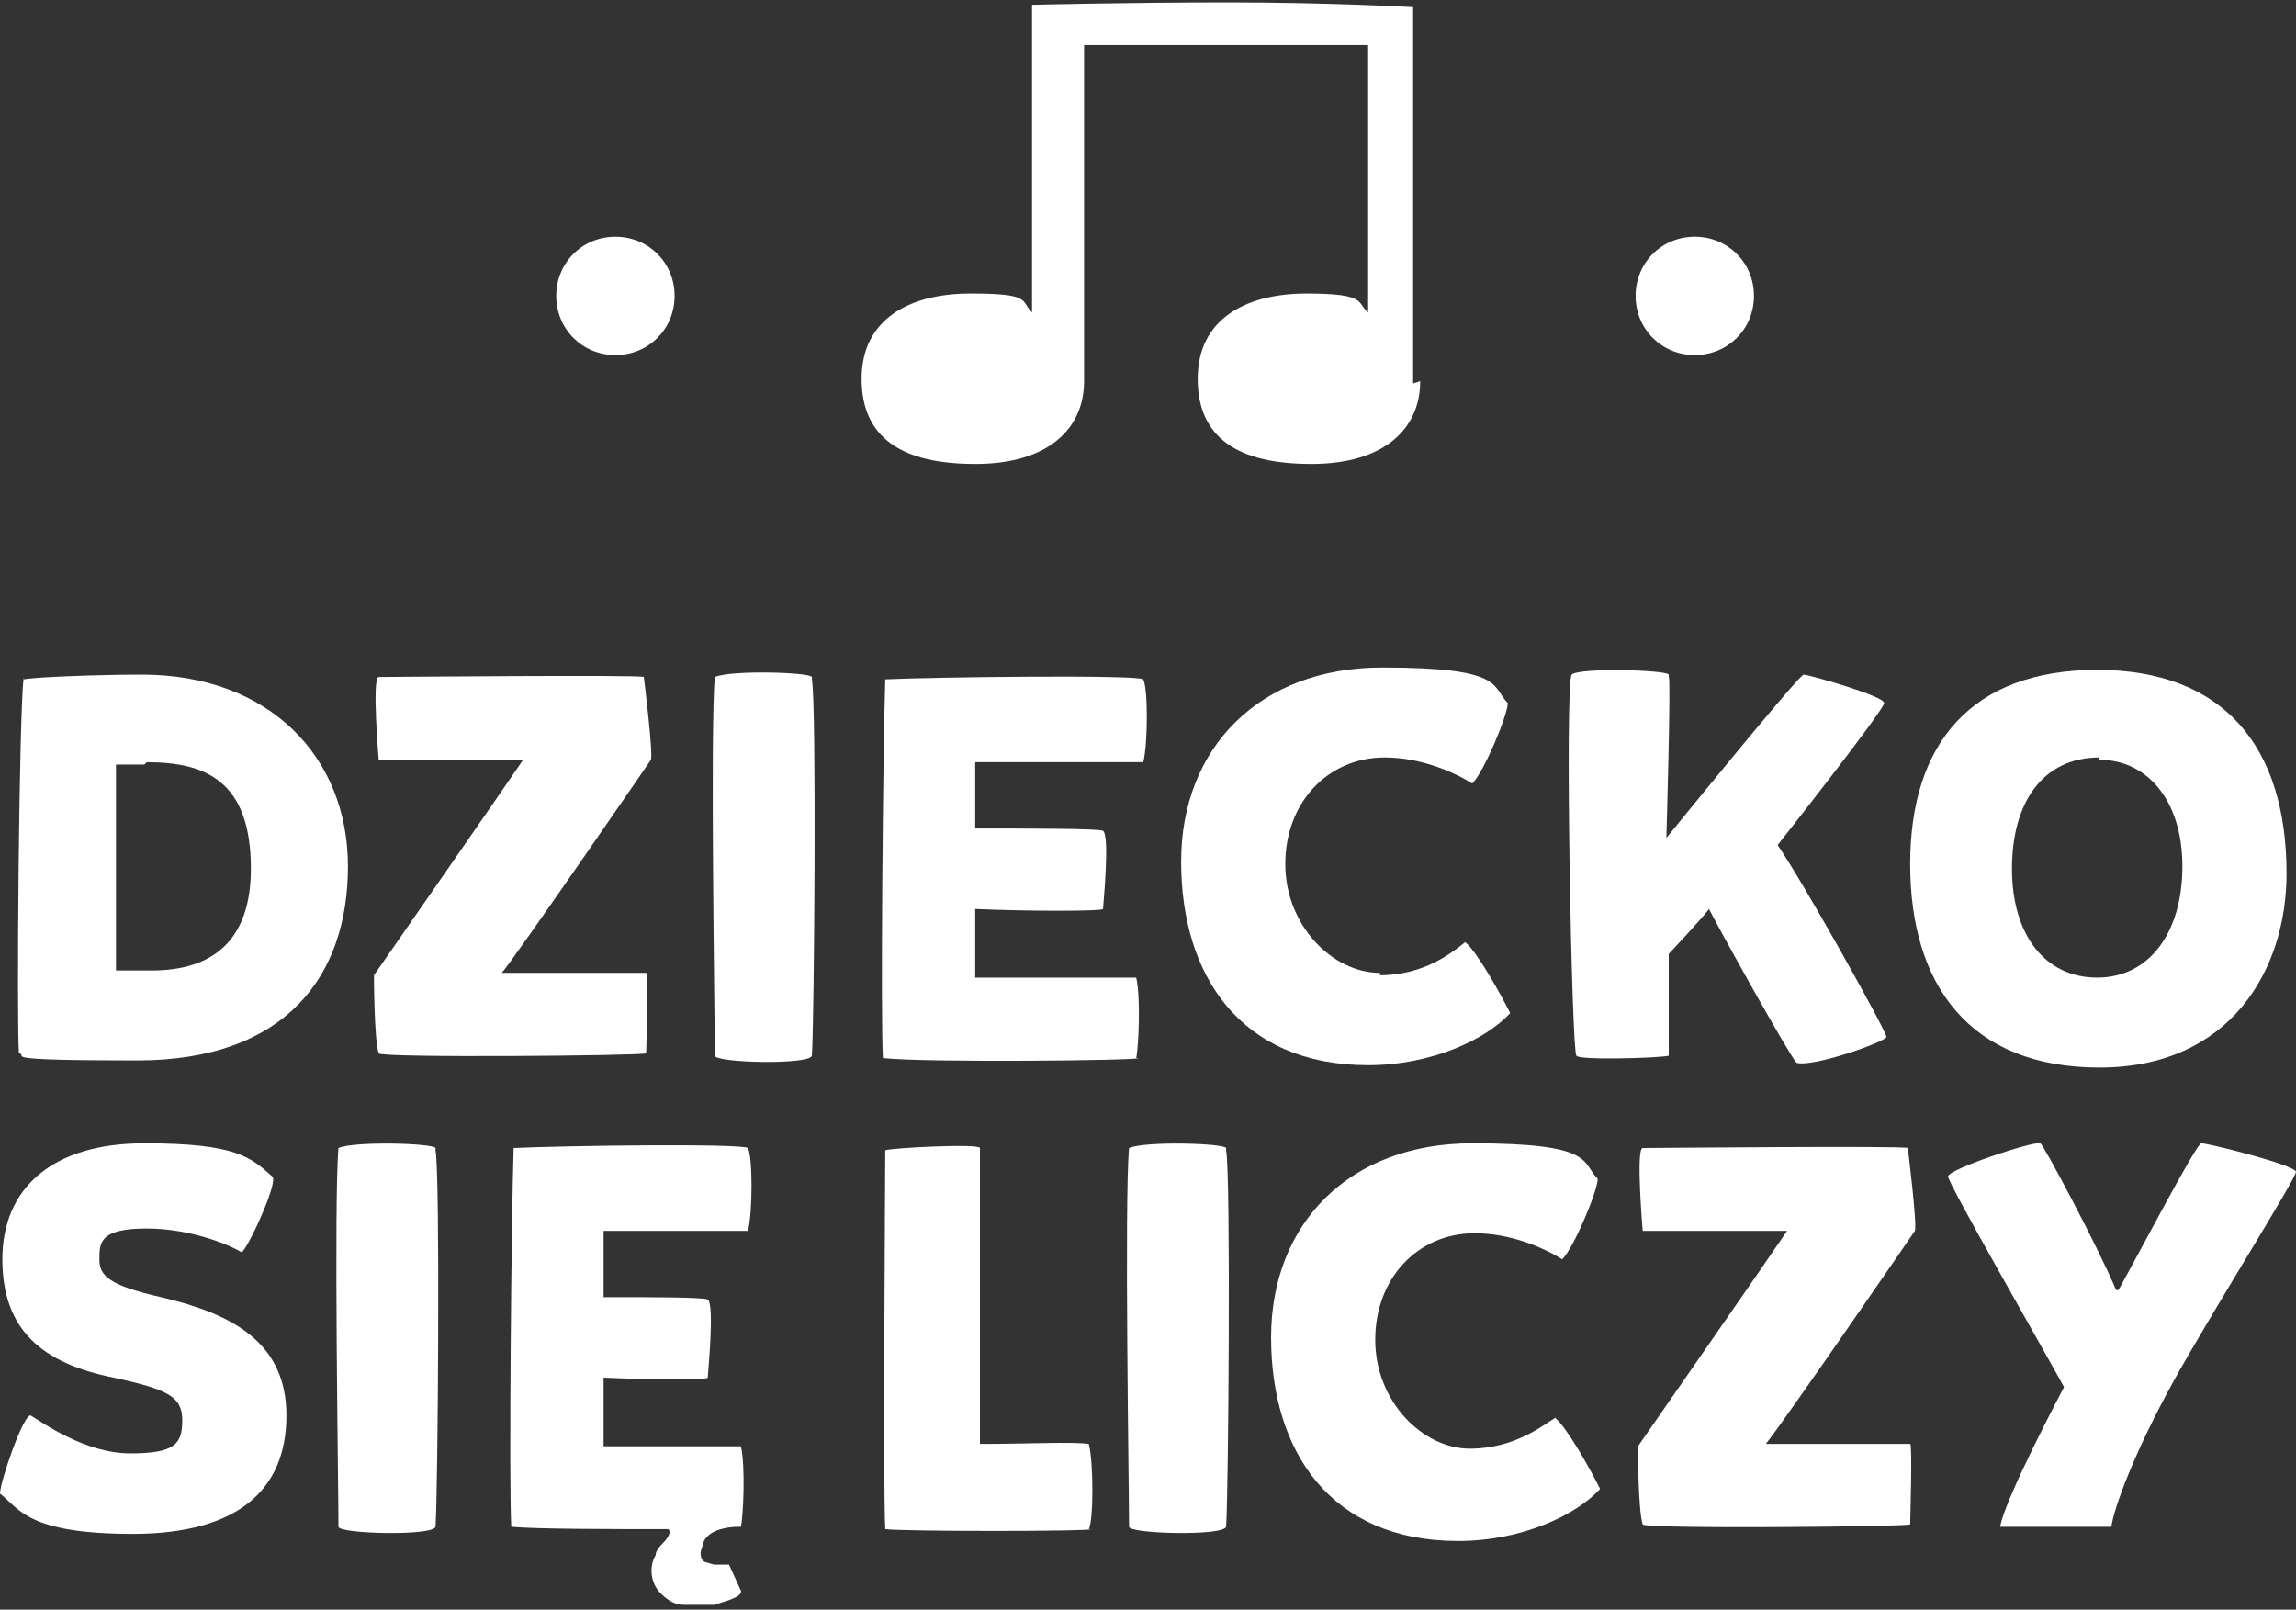 <?xml version="1.0" encoding="UTF-8"?>
<svg id="Warstwa_1" xmlns="http://www.w3.org/2000/svg" version="1.1" viewBox="0 0 97 68">
  <rect x="0" y="0" width="97" height="68" fill="#333333" stroke="none"/>
  <!-- Generator: Adobe Illustrator 30.0.0, SVG Export Plug-In . SVG Version: 2.1.1 Build 123)  -->
  <defs>
    <style>
      .st0 {
        fill: #fff;
      }
    </style>
  </defs>
  <path class="st0" d="M1,28.7c.5-.1,3.2-.2,5-.2,5.4,0,8.7,3.5,8.7,8.1s-2.6,8.2-8.9,8.2-4.5-.2-5-.3c-.1-1.4,0-14.2.2-15.9M6.1,32.3c-.5,0-.9,0-1.2,0,0,2.6,0,6.1,0,8.7.4,0,.9,0,1.5,0,1.8,0,4.2-.6,4.2-4.3s-1.9-4.5-4.4-4.5"/>
  <path class="st0" d="M21.1,41.1c.7,0,5.9,0,6.2,0,.1,0,0,3.3,0,3.4-.2.1-11.2.2-11.3,0-.2-.6-.2-3.3-.2-3.3,0,0,5.7-8.2,6.3-9.1h0c-.6,0-6,0-6.1,0,0,0-.3-3.5,0-3.5.3,0,11.1-.1,11.2,0,0,0,.4,3.2.3,3.5,0,0-5.7,8.3-6.3,9h0c0,0,0,0,0,0Z"/>
  <path class="st0" d="M34.3,28.7c.2,1,.1,14.5,0,15.9-.1.4-4.1.3-4.1,0,0-1.6-.2-13.8,0-16,.7-.3,4-.2,4.1,0"/>
  <path class="st0" d="M48.1,44.7c.2.1-9,.2-10.8,0-.1-1.8,0-12.9.1-16,2.1-.1,10.7-.2,10.9,0,.2.4.2,2.7,0,3.5-.6,0-5.3,0-7.1,0v2.8c2.1,0,5.3,0,5.4.1.3.2,0,3.2,0,3.3s-3.3.1-5.4,0c0,1,0,2.1,0,2.9,2.1,0,6.2,0,6.8,0,.2.8.1,3,0,3.4"/>
  <path class="st0" d="M58.3,41.2c1.9,0,3.1-1,3.6-1.4.5.4,1.5,2.2,1.9,3-1,1.1-3.3,2.2-6,2.2-5.4,0-7.9-3.8-7.9-8.6s3.3-8.2,8.5-8.2,4.6.8,5.3,1.5c0,.5-1,2.9-1.5,3.4-.8-.5-2.2-1.1-3.7-1.1-2.4,0-4.2,1.9-4.2,4.5s2,4.6,4,4.6"/>
  <path class="st0" d="M70.5,28.6c.1,0-.1,6.8-.1,6.8,0,0,5.6-6.9,5.8-6.9s3.4.9,3.4,1.2c0,.3-4.5,6-4.5,6,1.1,1.6,4.5,7.7,4.6,8.1,0,.2-3.1,1.3-3.8,1.1-.3-.3-3.3-5.7-3.7-6.5-.2.3-1.7,1.9-1.7,1.9v4.3c-.4.1-3.8.2-3.9,0-.2-.1-.5-15.7-.2-16.1.3-.3,4-.2,4.1,0"/>
  <path class="st0" d="M96.6,36.9c0,4.1-2.4,8.2-7.9,8.2s-8-3.5-8-8.6,2.6-8.2,7.9-8.2,8,3.2,8,8.6ZM88.7,32c-2.4,0-3.7,1.9-3.7,4.7s1.4,4.6,3.6,4.6,3.6-1.9,3.6-4.7-1.5-4.5-3.5-4.5"/>
  <path class="st0" d="M0,63.1c0-.5,1-3.4,1.3-3.3.5.3,2.3,1.6,4.2,1.6s2.2-.4,2.2-1.4-.6-1.3-2.9-1.8c-3-.6-4.7-2-4.7-5s2.1-4.9,6-4.9,4.5.6,5.4,1.4c.3.2-1.1,3.2-1.3,3.2-.3-.2-2-1-4-1s-2,.6-2,1.3.4,1.1,2.6,1.6c3,.7,5.3,1.9,5.3,5s-2,5-6.5,5S.8,63.7,0,63.1"/>
  <path class="st0" d="M18.4,48.6c.2,1,.1,14.5,0,15.9-.1.4-4.1.3-4.1,0,0-1.6-.2-13.8,0-16,.7-.3,4-.2,4.1,0"/>
  <path class="st0" d="M25.5,52v2.8c2.1,0,4.2,0,4.4.1.3.2,0,3.2,0,3.3s-2.2.1-4.4,0c0,1,0,2.1,0,2.9,2.1,0,5.1,0,5.8,0,.2.8.1,3,0,3.4,0,0,0,0-.1,0h0c-.4,0-1.3.1-1.5.7,0,.1-.1.3-.1.4s0,.3.2.4c.1,0,.3.1.4.1s.2,0,.3,0c0,0,0,0,0,0,0,0,.2,0,.3,0,0,0,.5,1.1.5,1.1.1.3-.9.5-1.1.6-.2,0-.5,0-.7,0-.2,0-.4,0-.6,0-.4,0-.7-.2-1-.5-.4-.4-.5-1.1-.2-1.6,0-.2.2-.4.3-.5.4-.4.3-.6.2-.6-2.4,0-5.5,0-6.6-.1-.1-1.8,0-12.9.1-16,2.1-.1,9.6-.2,9.9,0,.2.4.2,2.7,0,3.5-.6,0-4.2,0-6.1,0"/>
  <path class="st0" d="M46.1,64.6c0,.1-8,.1-8.7,0-.1-1.8,0-15.1,0-16,.1-.1,4-.3,4-.1,0,.8,0,11.1,0,12.5,2,0,3.9-.1,4.6,0,.2.8.2,3.2,0,3.6"/>
  <path class="st0" d="M51.8,48.6c.2,1,.1,14.5,0,15.9-.1.4-4.1.3-4.1,0,0-1.6-.2-13.8,0-16,.7-.3,4-.2,4.1,0"/>
  <path class="st0" d="M62.1,61.2c1.9,0,3.1-1,3.6-1.3.5.4,1.5,2.2,1.9,3-1,1.1-3.3,2.2-6,2.2-5.4,0-7.9-3.8-7.9-8.6s3.3-8.2,8.5-8.2,4.6.8,5.3,1.5c0,.5-1,2.9-1.5,3.4-.8-.5-2.2-1.1-3.7-1.1-2.4,0-4.2,1.9-4.2,4.5s2,4.6,4,4.6"/>
  <path class="st0" d="M74.5,61c.7,0,5.9,0,6.2,0,.1,0,0,3.3,0,3.4-.2.1-11.2.2-11.3,0-.2-.6-.2-3.3-.2-3.3,0,0,5.7-8.2,6.3-9.1h0c-.6,0-6,0-6.1,0,0,0-.3-3.5,0-3.5.3,0,11.1-.1,11.2,0,0,0,.4,3.2.3,3.5,0,0-5.7,8.3-6.3,9h0c0,0,0,0,0,0Z"/>
  <path class="st0" d="M91.8,58.4c-1.6,2.9-2.5,5.3-2.6,6.1h-4.7c.2-1.2,2.7-5.9,2.7-5.9-.7-1.3-4.9-8.6-4.9-8.9,0-.3,3.6-1.5,3.9-1.4.1,0,2.4,4.3,3.2,6.2h.1c1-1.8,3.3-6.2,3.5-6.2.3,0,3.9.9,4,1.2,0,.3-3.6,6-5.2,8.9"/>
  <path class="st0" d="M74.1,12.5c0,1.4-1.1,2.5-2.5,2.5s-2.5-1.1-2.5-2.5,1.1-2.5,2.5-2.5,2.5,1.1,2.5,2.5Z"/>
  <path class="st0" d="M28.5,12.5c0,1.4-1.1,2.5-2.5,2.5s-2.5-1.1-2.5-2.5,1.1-2.5,2.5-2.5,2.5,1.1,2.5,2.5Z"/>
  <path class="st0" d="M60,16.1c0,2-1.5,3.5-4.6,3.5s-4.8-1.1-4.8-3.6,2-3.6,4.6-3.6,2.1.4,2.6.8c0-3.3,0-8.5,0-11.3h-12c0,3.8,0,12.1,0,14.2,0,2-1.5,3.5-4.6,3.5s-4.8-1.1-4.8-3.6,2-3.6,4.6-3.6,2.1.3,2.6.8c0-4.2,0-11.4,0-13,0,0,4-.1,8.3-.1s7.8.2,7.8.2c0,1,0,13.9,0,15.9"/>
</svg>
